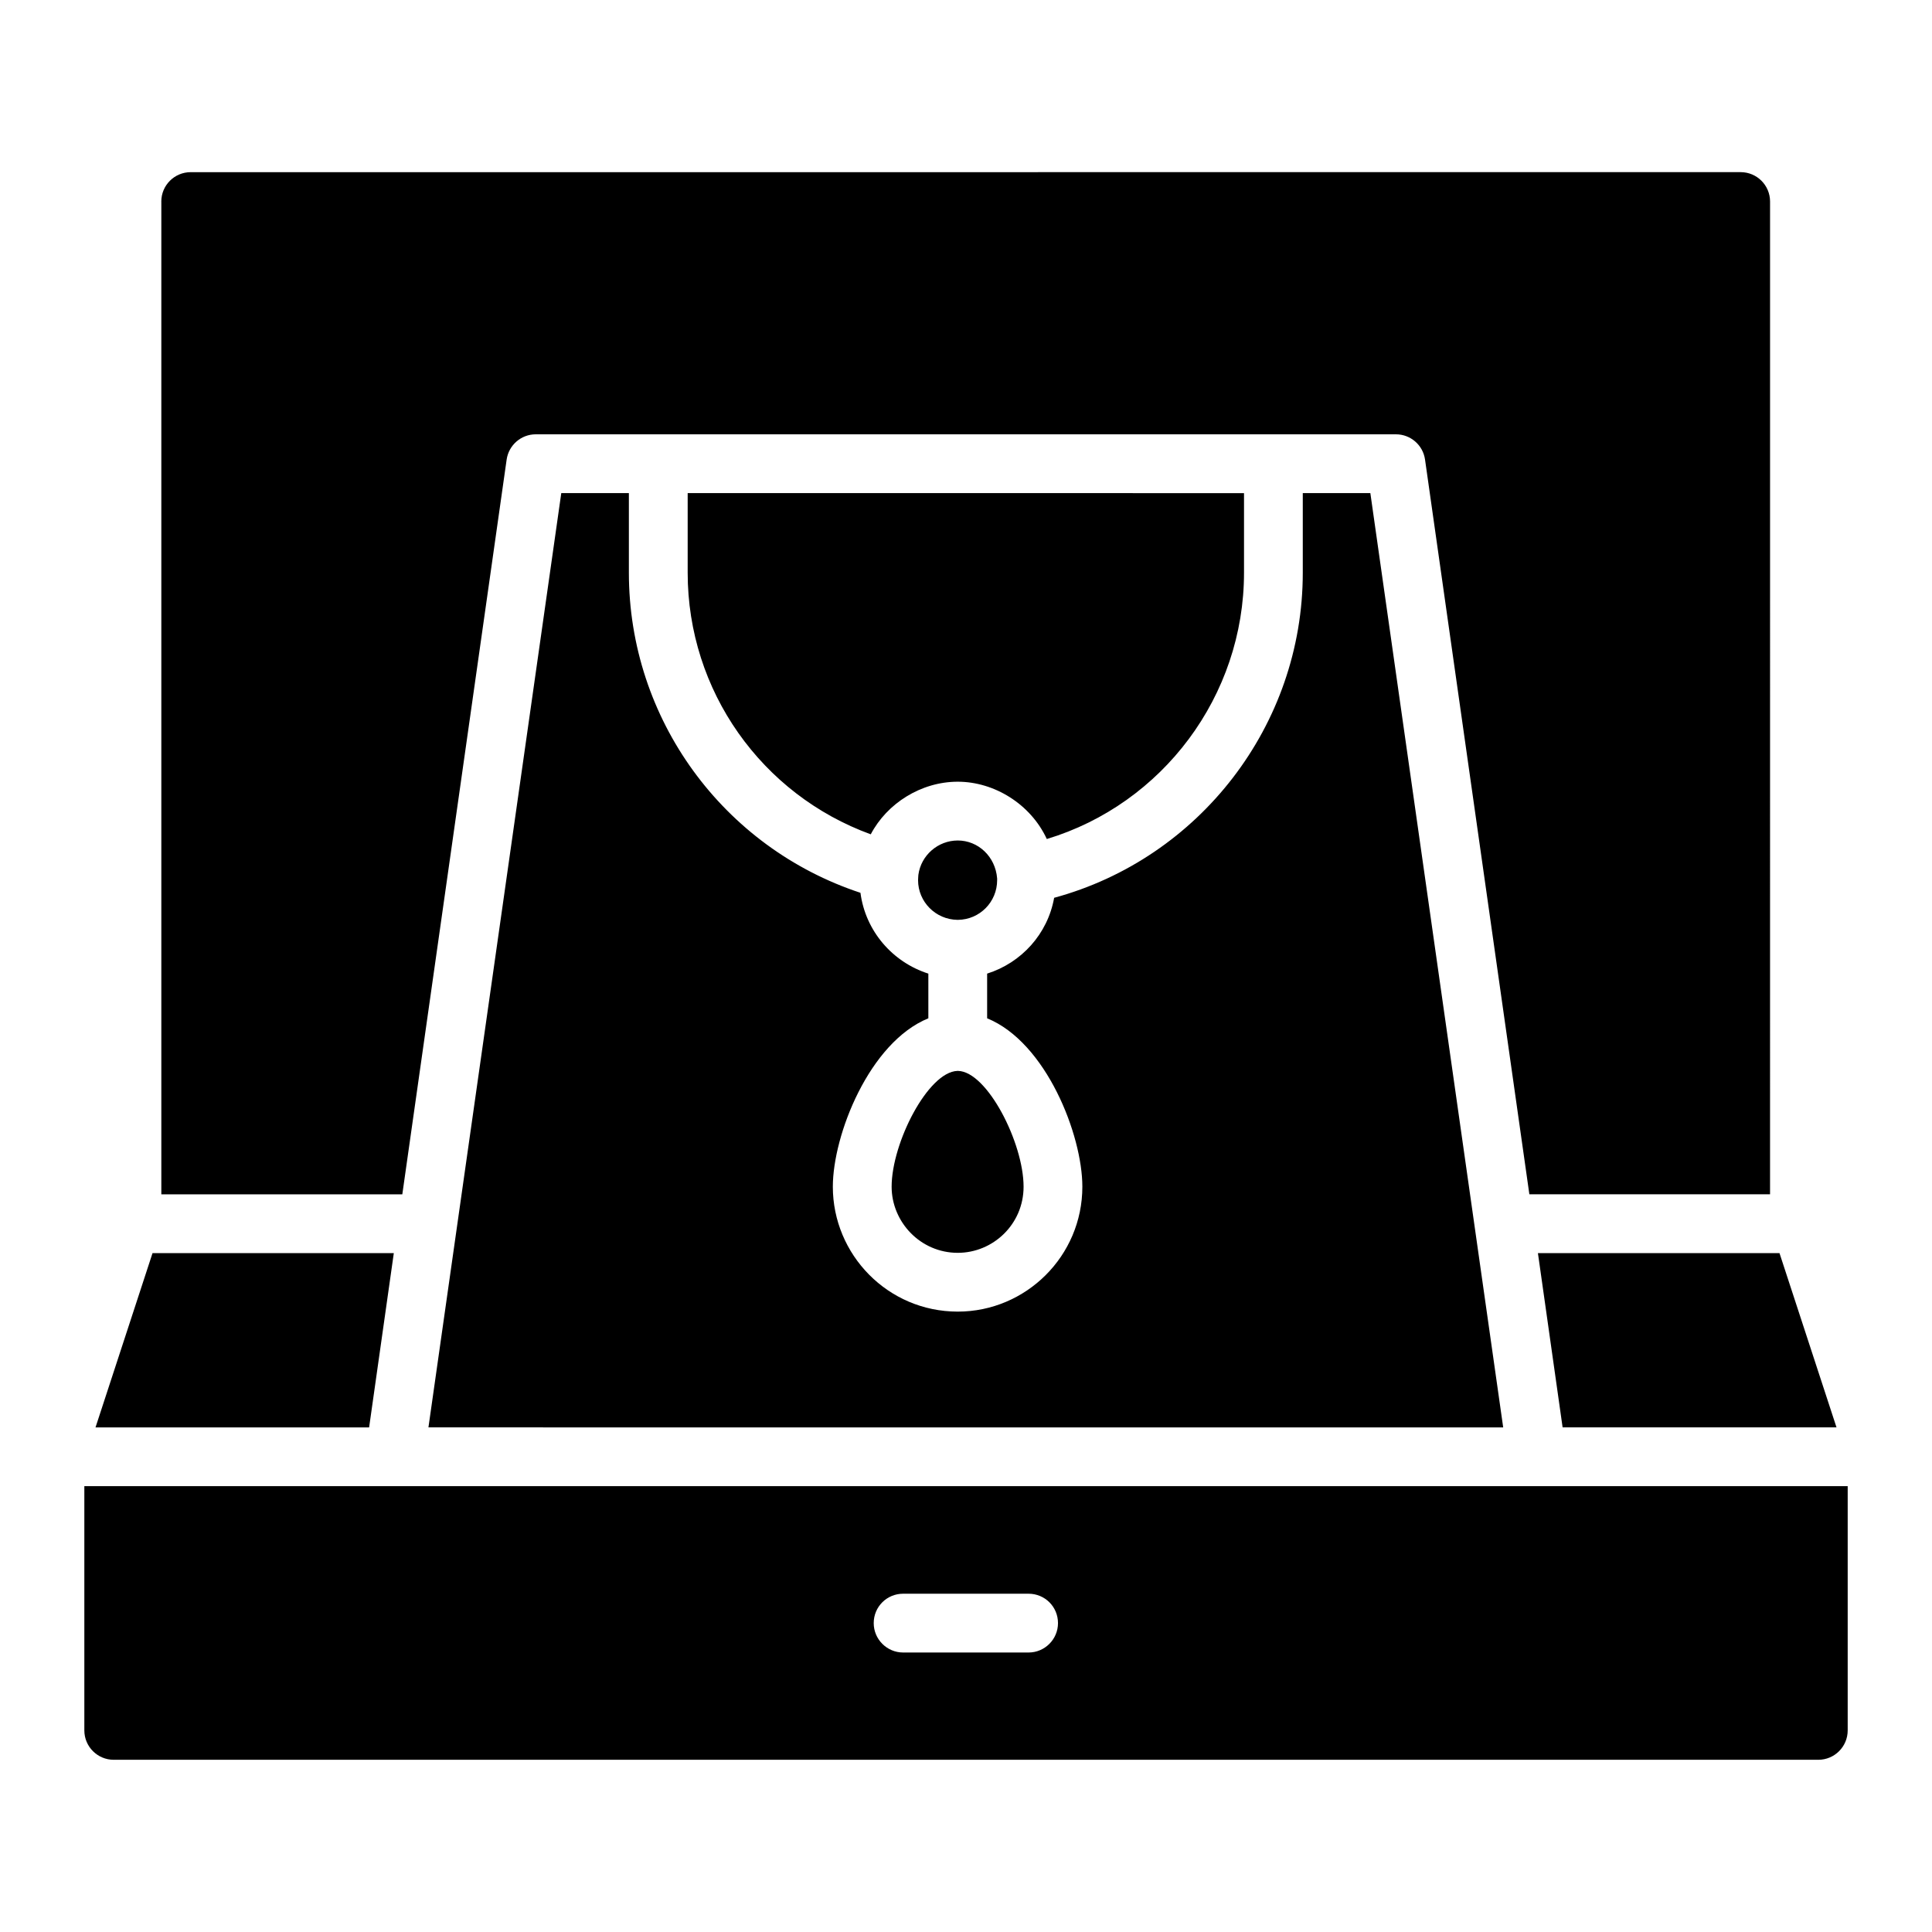 <?xml version="1.0" encoding="UTF-8"?>
<!-- Uploaded to: ICON Repo, www.iconrepo.com, Generator: ICON Repo Mixer Tools -->
<svg fill="#000000" width="800px" height="800px" version="1.1" viewBox="144 144 512 512" xmlns="http://www.w3.org/2000/svg">
 <path d="m166.35 537.85v64.723c0 4.301 3.488 7.789 7.789 7.789h451.73c4.301 0 7.789-3.488 7.789-7.789v-64.723zm250.24 44.082h-33.258c-4.285 0-7.789-3.504-7.789-7.789 0-4.363 3.504-7.789 7.789-7.789h33.258c4.285 0 7.789 3.426 7.789 7.789 0 4.285-3.504 7.789-7.789 7.789zm-232.17-105.84-15.109 46.184 72.508 0.004 6.543-46.184zm141.82-201.41v21.105c0 31.309 19.625 58.801 48.52 69.316 4.285-8.176 13.316-13.941 23.055-13.941 9.656 0 19.316 5.918 23.598 15.188 30.688-9.27 52.262-37.93 52.262-70.562v-21.105zm71.652 153.12h-0.078-0.078c-7.789 0.234-17.445 19.082-17.445 30.688 0 9.348 7.633 17.523 17.523 17.523 9.348 0 17.445-7.555 17.445-17.523 0.004-11.609-9.656-30.535-17.367-30.688zm-0.078-61.062c-5.219 0-9.734 3.894-10.438 9.113 0 0.234-0.078 0.855-0.078 1.402 0 5.762 4.672 10.438 10.438 10.516h0.078 0.078c5.762-0.078 10.359-4.75 10.359-10.516v-0.469c-0.469-5.84-5.062-10.047-10.438-10.047zm109.35-92.059h-17.914v21.105c0 40.422-27.414 75.703-65.891 86.141-1.715 9.578-8.645 17.211-17.758 20.094v11.84c15.656 6.387 25.234 30.922 25.234 44.629 0 18.383-14.953 33.102-33.023 33.102-18.535 0-33.102-15.109-33.102-33.102 0-13.707 9.656-38.242 25.312-44.629v-11.84c-9.504-3.035-16.668-11.293-17.992-21.418-36.371-11.992-61.371-46.027-61.371-84.816v-21.105h-17.914c-3.602 25.32 13.039-91.711-35.203 247.59l284.82 0.004c-48.246-339.3-31.605-222.28-35.203-247.59zm-320.41-77.262v263.09h63.863l27.648-194.71c0.547-3.816 3.816-6.699 7.711-6.699h227.96c3.879 0 7.164 2.852 7.711 6.691l27.648 194.71h63.785l0.004-263.09c0-4.301-3.488-7.789-7.789-7.789l-410.76 0.004c-4.305 0-7.789 3.484-7.789 7.785zm428.83 278.67h-64.02l6.543 46.184h72.586z"/>
</svg>